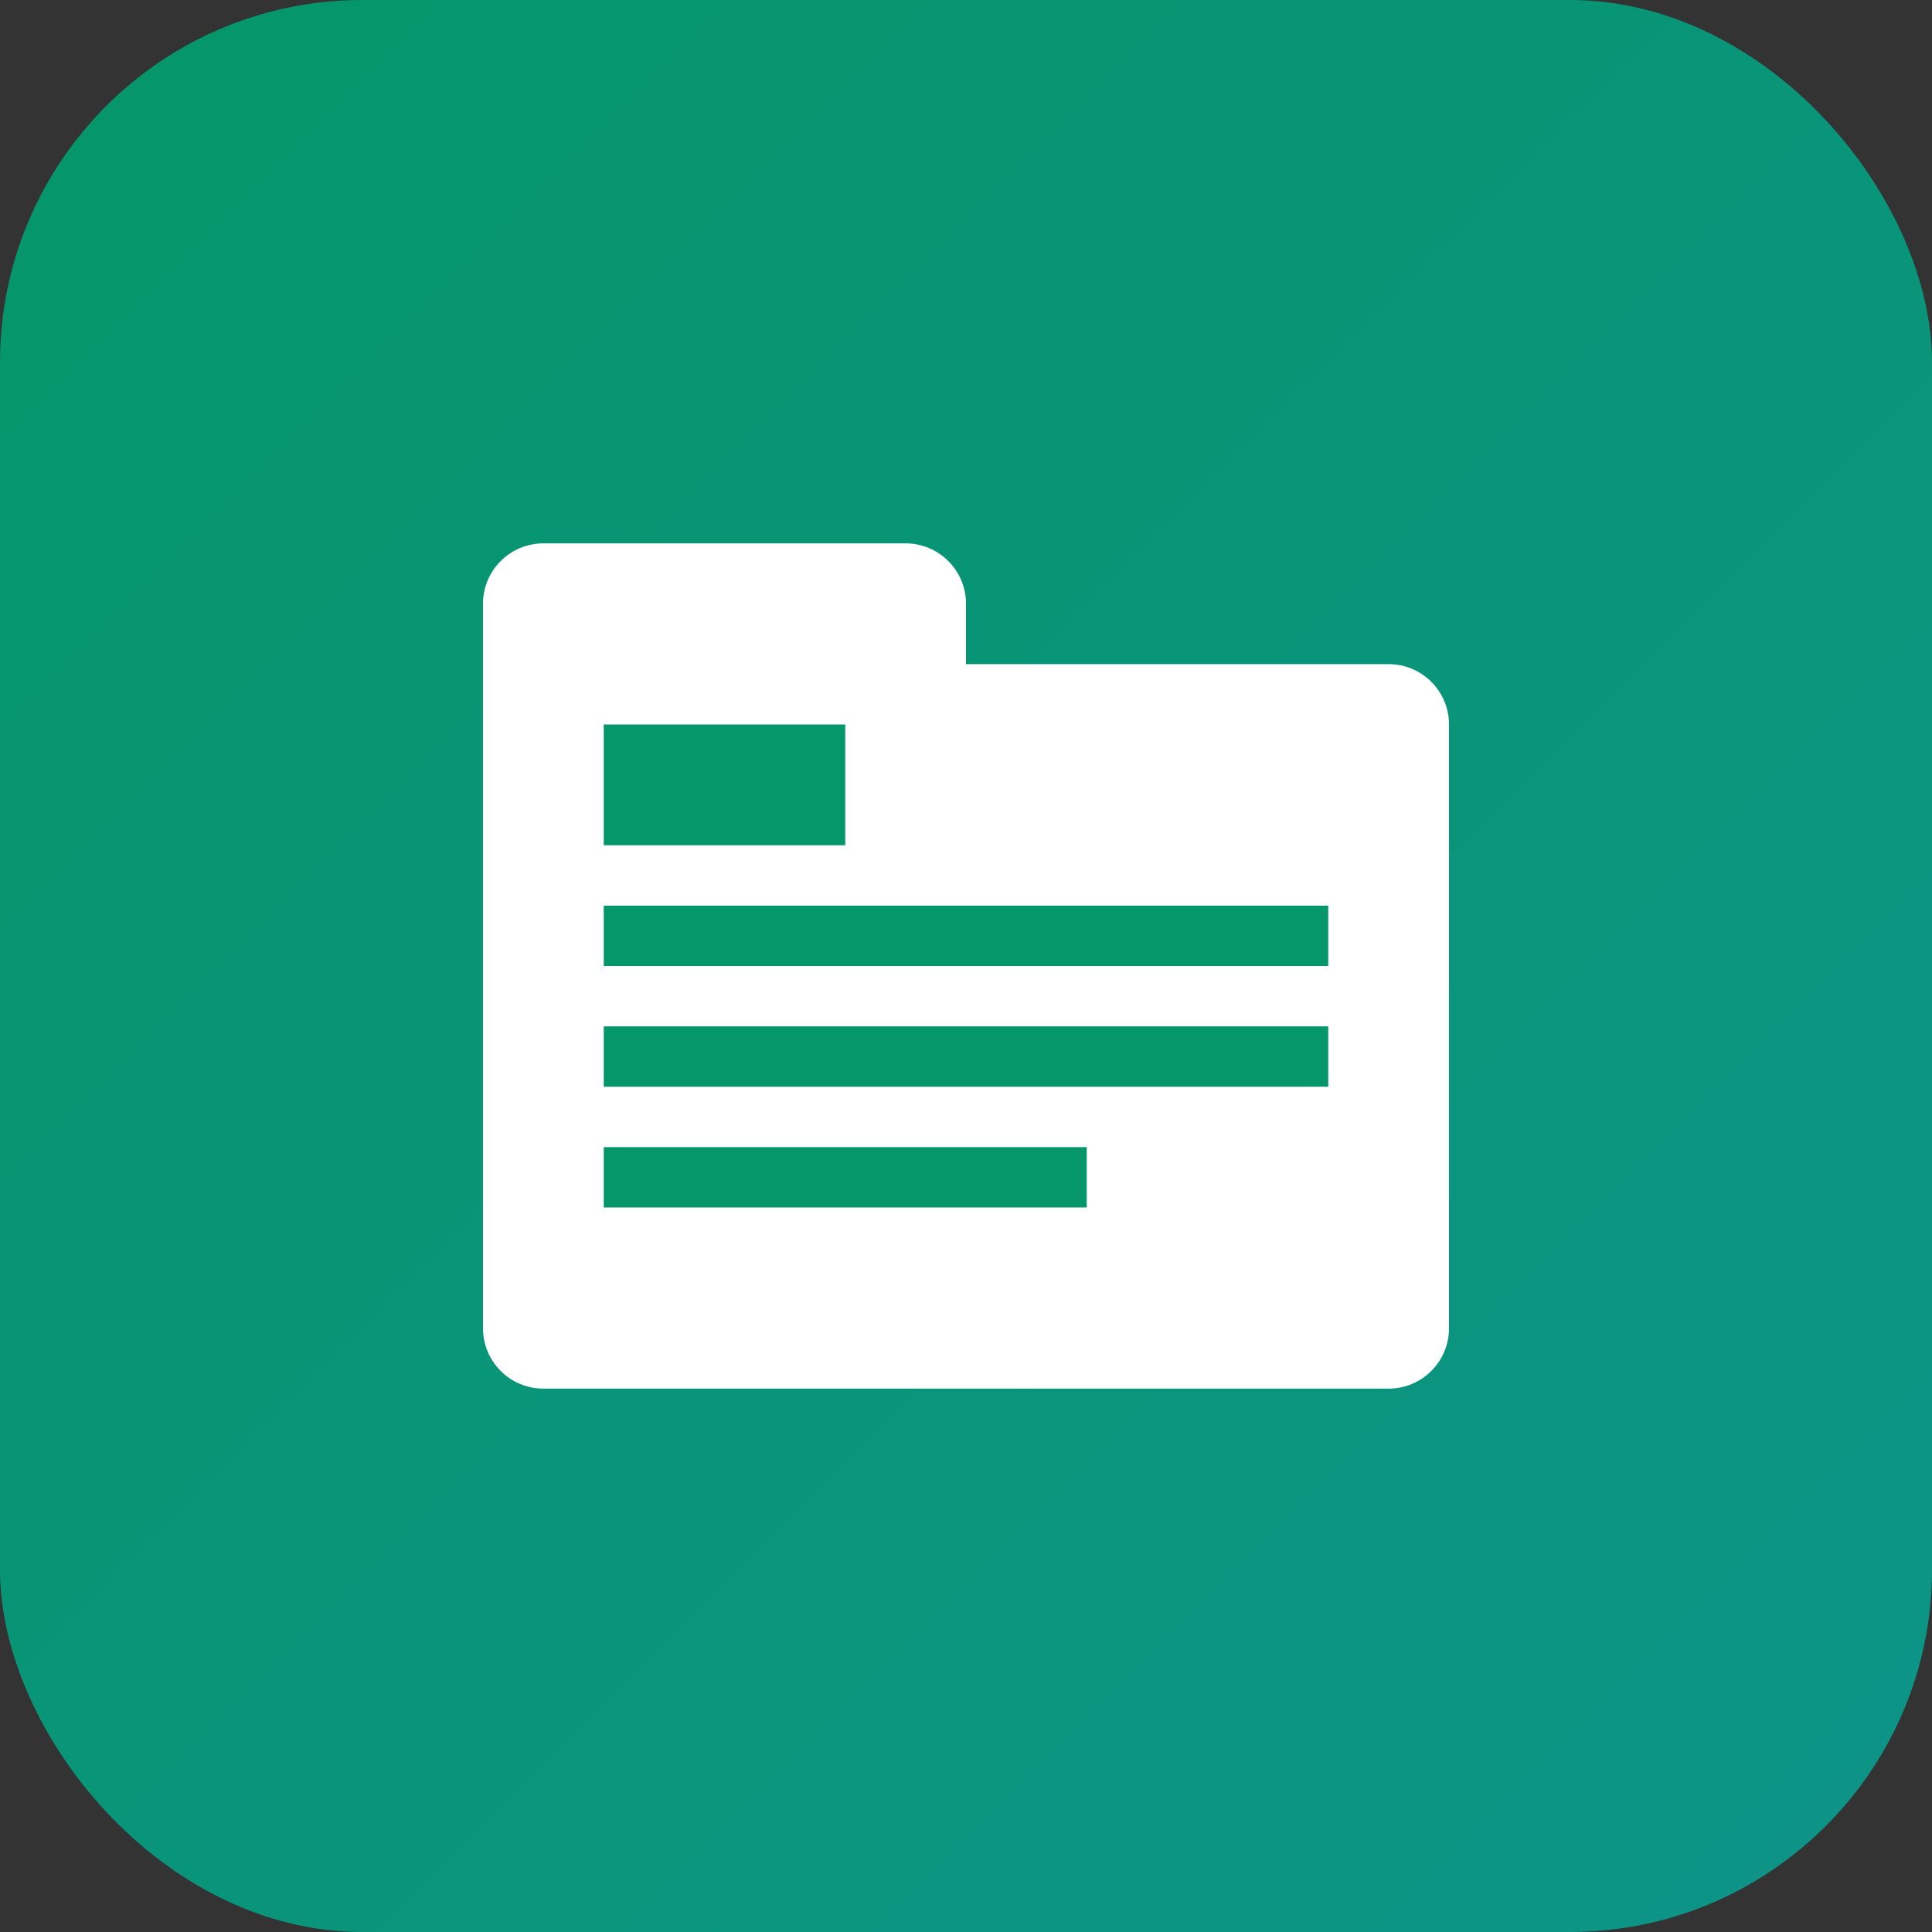 <svg width="32" height="32" viewBox="0 0 32 32" fill="none" xmlns="http://www.w3.org/2000/svg">
  <rect x="0" y="0" width="32" height="32" fill="#333333" stroke="none"/>
  <rect width="32" height="32" rx="6" fill="url(#gradient)"/>
  <path d="M8 10C8 9.448 8.448 9 9 9H15C15.552 9 16 9.448 16 10V11H23C23.552 11 24 11.448 24 12V22C24 22.552 23.552 23 23 23H9C8.448 23 8 22.552 8 22V10Z" fill="white"/>
  <path d="M10 12H14V14H10V12Z" fill="#059669"/>
  <path d="M10 15H22V16H10V15Z" fill="#059669"/>
  <path d="M10 17H22V18H10V17Z" fill="#059669"/>
  <path d="M10 19H18V20H10V19Z" fill="#059669"/>
  <defs>
    <linearGradient id="gradient" x1="0" y1="0" x2="32" y2="32" gradientUnits="userSpaceOnUse">
      <stop stop-color="#059669"/>
      <stop offset="1" stop-color="#0d9488"/>
    </linearGradient>
  </defs>
</svg>